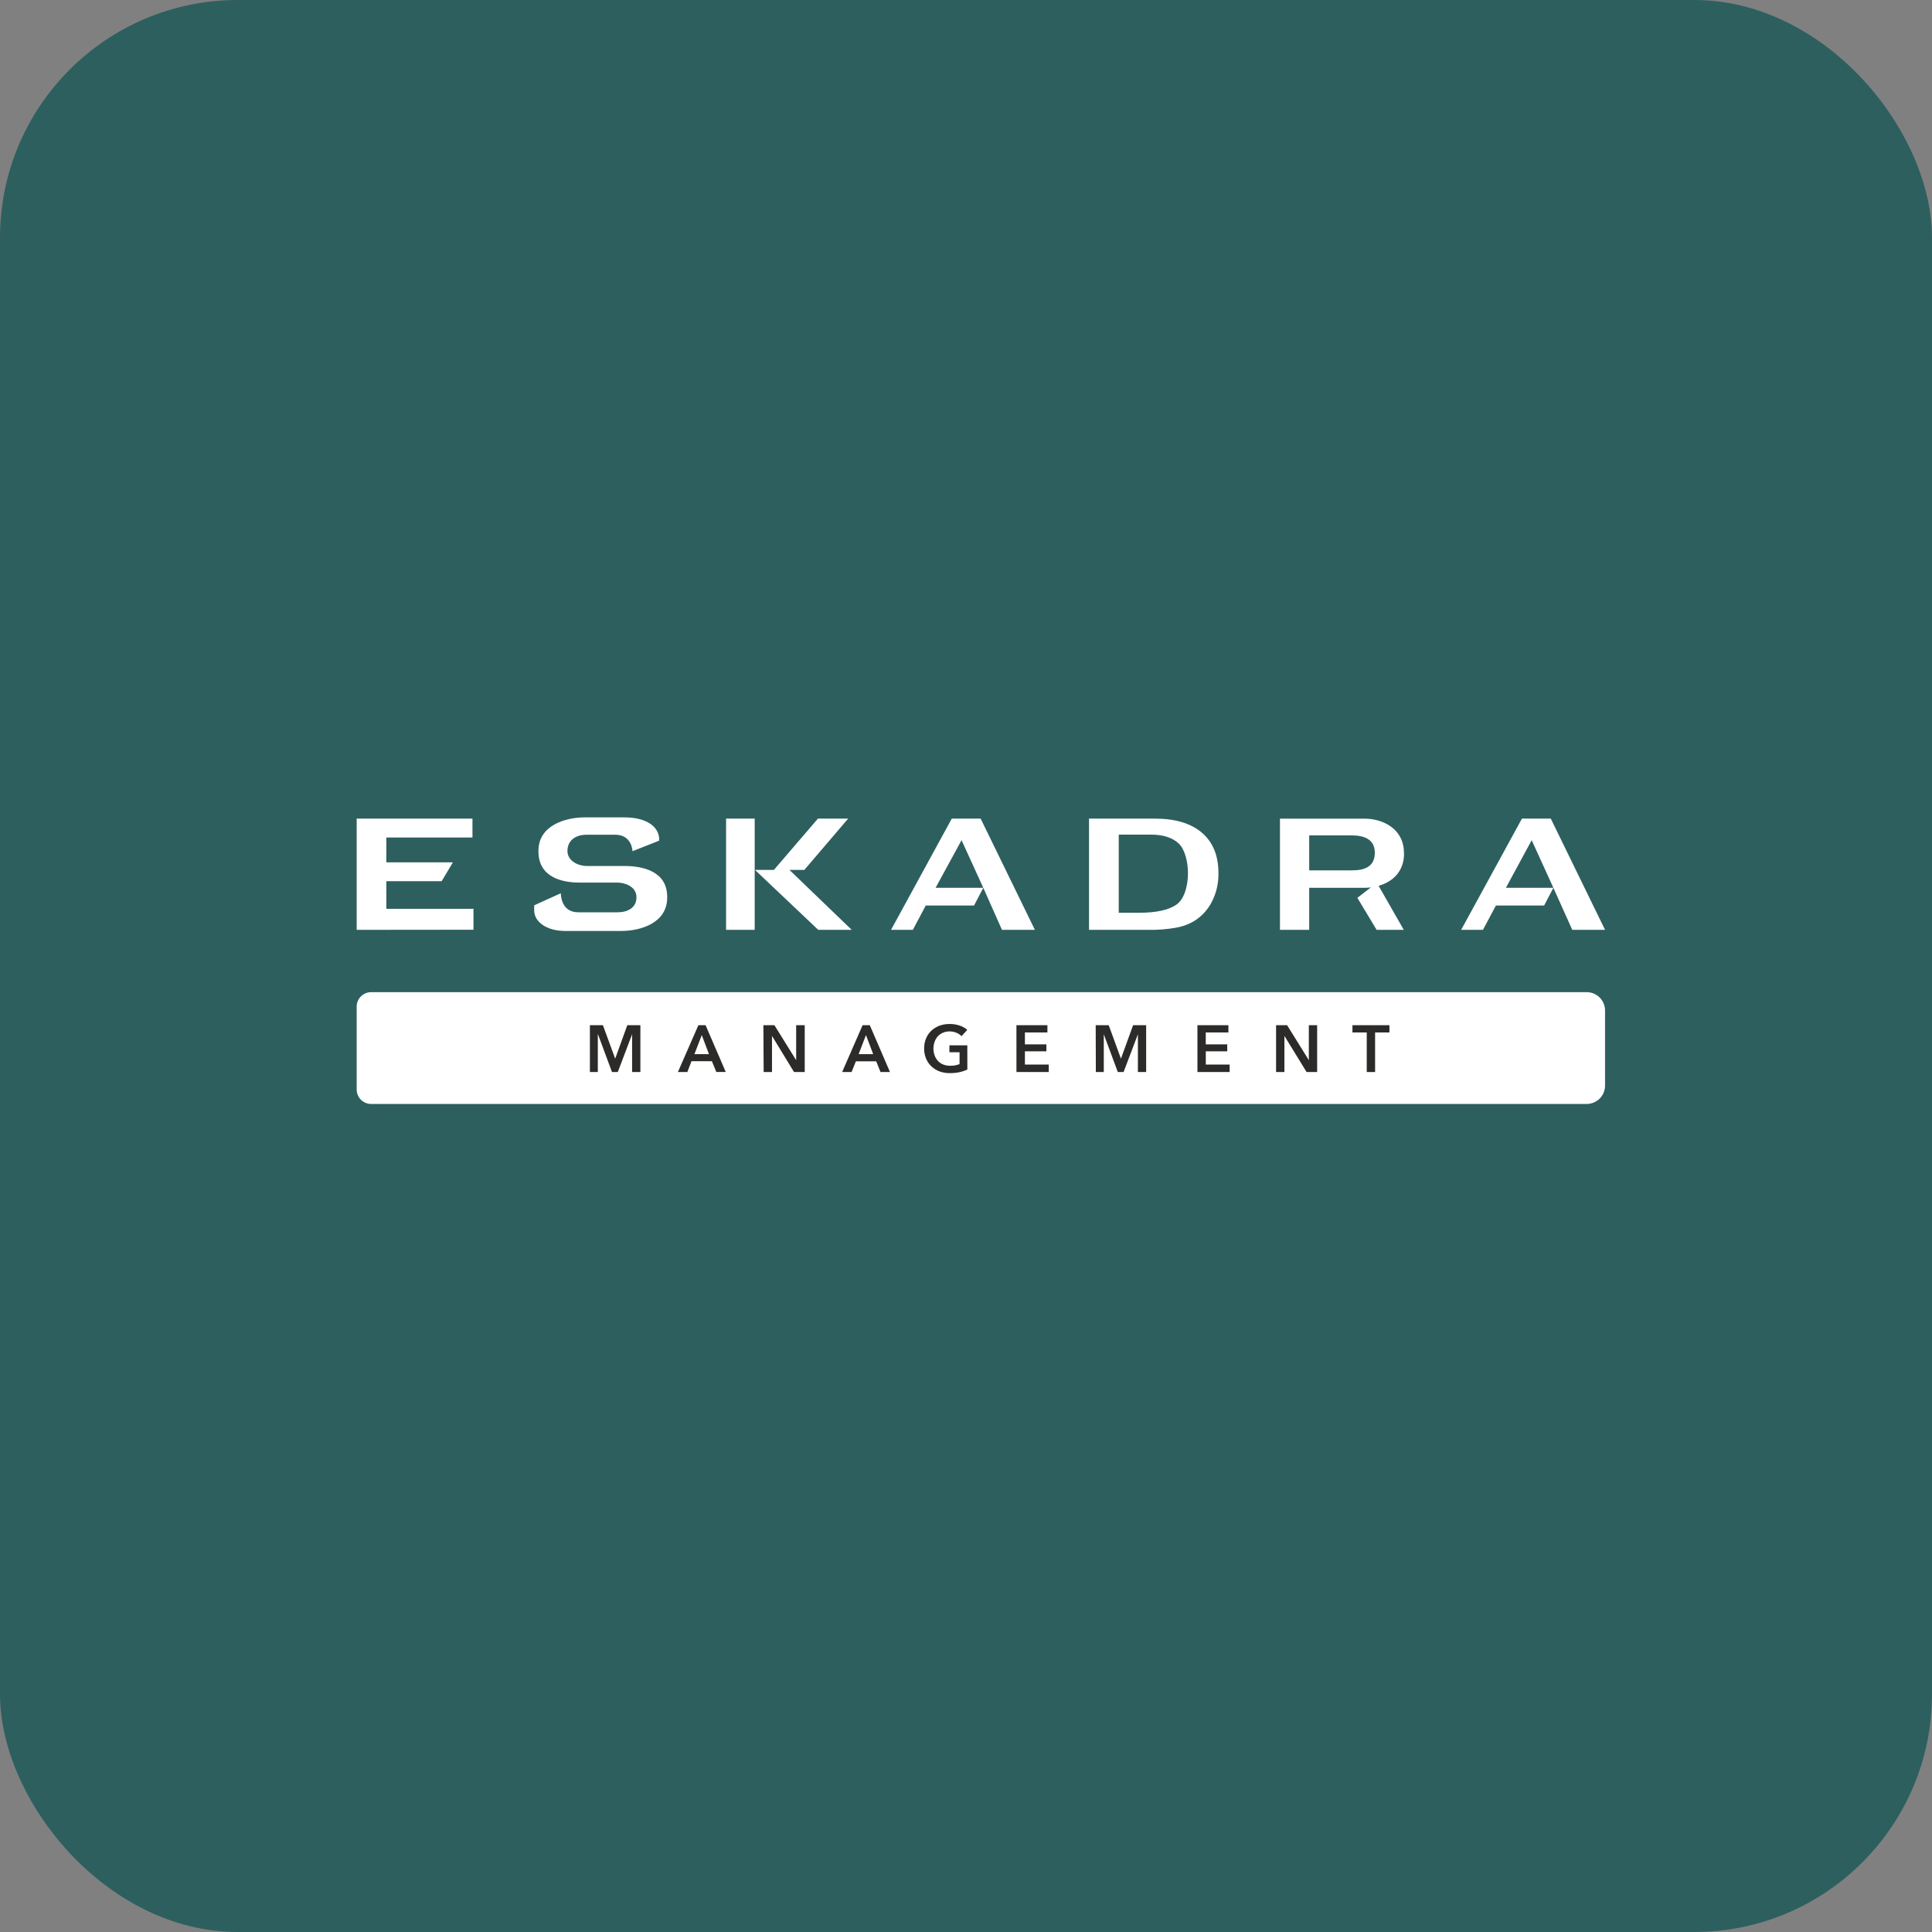 <?xml version="1.0" encoding="UTF-8"?> <svg xmlns="http://www.w3.org/2000/svg" width="130" height="130" viewBox="0 0 130 130" fill="none"><rect x="0" y="0" width="130" height="130" fill="#808080" stroke="none"/> <rect width="130" height="130" rx="16" fill="#2D5F5F"></rect> <path d="M53.121 58.535H54.122L57.071 55.083H55.037L52.073 58.535H50.803L55.058 62.567H57.31L53.121 58.535ZM48.856 55.083V62.567H50.782V55.083H48.856ZM39.486 56.166H41.391C42.538 56.166 42.559 57.275 42.559 57.275L44.354 56.566V56.471C44.354 55.754 43.679 55 42.007 55H39.331C38.091 55 36.23 55.517 36.23 57.246V57.29C36.23 59.001 37.763 59.388 39.003 59.388H41.556C42.038 59.388 42.826 59.65 42.826 60.364V60.383C42.826 61.073 42.244 61.386 41.556 61.386H38.908C37.705 61.386 37.737 60.105 37.737 60.105L35.944 60.916V61.259C35.944 62.021 36.766 62.643 38.042 62.643H41.778C43.19 62.643 44.894 62.065 44.894 60.398V60.353C44.894 58.607 43.232 58.27 41.992 58.27H39.494C38.859 58.27 38.182 57.902 38.182 57.263C38.182 56.585 38.677 56.166 39.492 56.166H39.486ZM94.468 57.436V57.39C94.468 55.781 93.075 55.085 91.801 55.085H86.126V62.567H88.093V59.739H91.808C91.953 59.738 92.099 59.729 92.243 59.712L91.335 60.414L92.629 62.567H94.457L92.764 59.604C93.689 59.343 94.475 58.66 94.475 57.434L94.468 57.436ZM90.978 58.565H88.093V56.213H90.978C91.78 56.213 92.508 56.469 92.508 57.377V57.4C92.498 58.361 91.748 58.565 90.978 58.565ZM101.328 59.739H104.524L103.064 56.535L101.328 59.739ZM98.318 62.567L102.408 55.083H104.349L108 62.567H105.794L104.524 59.739L103.902 60.929H100.657L99.785 62.567H98.318ZM62.953 59.739H66.164L64.701 56.535L62.953 59.739ZM59.956 62.567L64.043 55.083H65.986L69.635 62.567H67.421L66.164 59.739L65.542 60.929H62.293L61.423 62.567H59.956ZM75.278 61.418H76.627C77.818 61.418 78.669 61.229 79.181 60.853C79.683 60.495 79.935 59.625 79.935 58.753C79.935 57.98 79.723 57.142 79.311 56.755C78.898 56.367 78.267 56.16 77.469 56.16H75.278V61.418ZM73.278 62.567V55.083H77.71C79.086 55.083 80.145 55.402 80.885 56.041C81.626 56.681 81.993 57.594 81.986 58.782C81.995 59.436 81.845 60.083 81.55 60.666C81.276 61.212 80.854 61.669 80.333 61.987C79.962 62.205 79.553 62.353 79.129 62.423C78.511 62.531 77.884 62.58 77.257 62.567H73.278ZM24 62.567V55.083H31.791V56.353H25.996V58.025H30.475L29.717 59.295H25.996V61.153H31.859V62.559L24 62.567Z" fill="white"></path> <path d="M106.766 74.283H24.972C24.844 74.283 24.717 74.258 24.599 74.209C24.481 74.16 24.374 74.088 24.284 73.998C24.194 73.907 24.122 73.8 24.073 73.682C24.025 73.564 24 73.437 24 73.309V67.732C24 67.474 24.102 67.227 24.285 67.045C24.467 66.863 24.714 66.76 24.972 66.76H106.766C107.093 66.76 107.407 66.89 107.639 67.122C107.87 67.353 108 67.667 108 67.994V73.047C108 73.374 107.87 73.688 107.639 73.92C107.407 74.152 107.093 74.282 106.766 74.283Z" fill="white"></path> <path d="M91.966 69.472H91.003V68.983H93.492V69.472H92.527V72.134H91.966V69.472ZM85.864 68.983H86.607L88.069 71.338V68.983H88.628V72.134H87.917L86.425 69.704V72.134H85.864V68.983ZM80.572 68.983H82.657V69.472H81.133V70.272H82.577V70.742H81.135V71.631H82.74V72.134H80.574L80.572 68.983ZM73.727 68.983H74.603L75.42 71.218H75.433L76.243 68.983H77.122V72.134H76.567V69.594L75.604 72.134H75.215L74.271 69.594V72.134H73.737L73.727 68.983ZM68.393 68.983H70.478V69.472H68.964V70.272H70.408V70.742H68.964V71.631H70.569V72.134H68.395L68.393 68.983ZM65.091 71.965C64.922 72.045 64.746 72.105 64.564 72.145C64.347 72.19 64.125 72.211 63.903 72.209C63.665 72.211 63.428 72.17 63.205 72.088C63.003 72.01 62.819 71.894 62.663 71.745C62.511 71.596 62.39 71.417 62.309 71.22C62.223 71.006 62.18 70.778 62.182 70.547C62.179 70.313 62.224 70.081 62.314 69.865C62.397 69.669 62.519 69.493 62.673 69.347C62.831 69.203 63.015 69.091 63.215 69.016C63.432 68.939 63.661 68.9 63.891 68.902C64.125 68.899 64.358 68.936 64.581 69.01C64.767 69.071 64.939 69.169 65.087 69.298L64.699 69.721C64.604 69.623 64.49 69.546 64.363 69.495C64.215 69.432 64.055 69.4 63.895 69.402C63.74 69.399 63.586 69.43 63.444 69.491C63.313 69.547 63.195 69.63 63.099 69.736C63.006 69.843 62.934 69.966 62.887 70.1C62.835 70.245 62.808 70.399 62.809 70.553C62.808 70.711 62.834 70.868 62.887 71.017C62.937 71.153 63.012 71.278 63.11 71.385C63.208 71.49 63.328 71.572 63.461 71.626C63.61 71.686 63.77 71.716 63.931 71.713C64.148 71.718 64.363 71.681 64.566 71.603V70.803H63.884V70.34H65.089L65.091 71.965ZM58.042 68.983H58.527L59.884 72.134H59.249L58.957 71.413H57.591L57.301 72.134H56.666L58.042 68.983ZM58.754 70.93L58.269 69.649L57.776 70.93H58.754ZM51.366 68.983H52.109L53.572 71.338V68.983H54.148V72.134H53.428L51.946 69.704V72.134H51.385L51.366 68.983ZM46.993 68.983H47.478L48.833 72.13H48.198L47.903 71.408H46.528L46.25 72.134H45.615L46.993 68.983ZM47.705 70.93L47.22 69.649L46.727 70.93H47.705ZM39.693 68.983H40.569L41.388 71.218H41.401L42.21 68.983H43.09V72.134H42.533V69.594L41.57 72.134H41.179L40.237 69.594H40.226V72.134H39.693V68.983Z" fill="#2C2B2A"></path> </svg> 